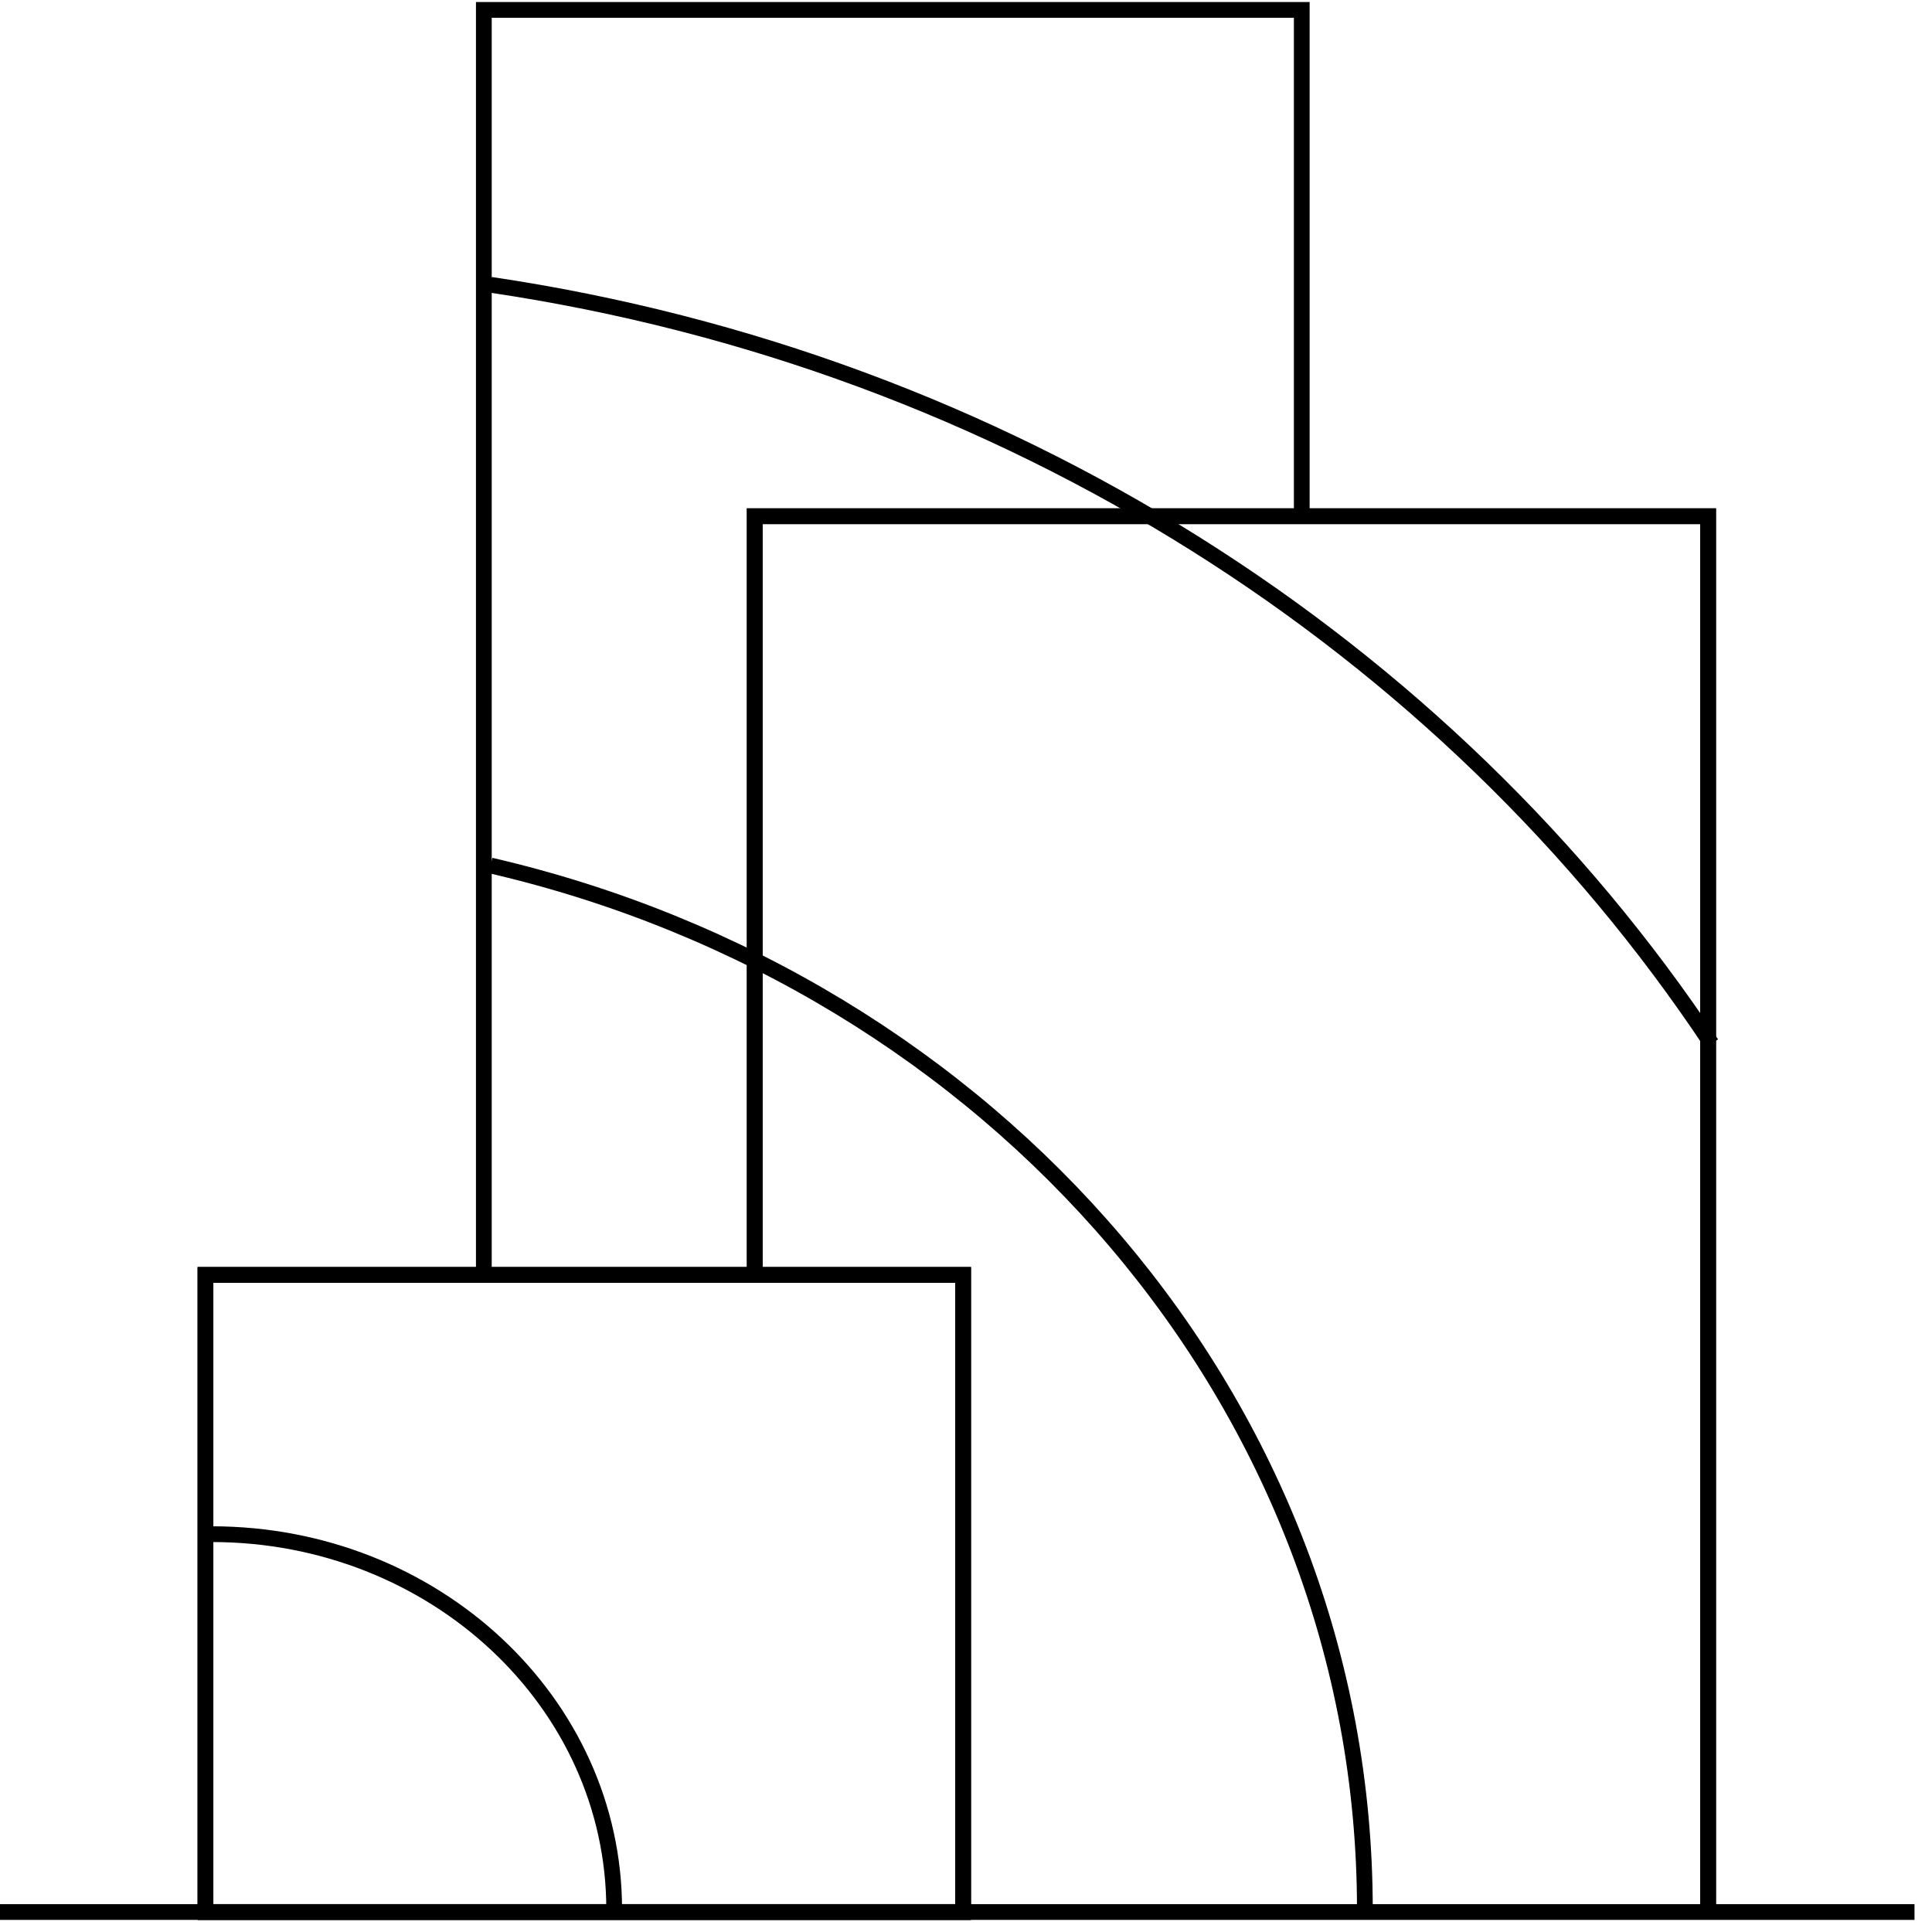 <?xml version="1.0" encoding="utf-8"?>
<svg xmlns="http://www.w3.org/2000/svg" width="184" height="184" viewBox="0 0 184 184" fill="none">
<path d="M162.677 182.096V49.163H71.88V121.071" stroke="black" stroke-width="1.5" stroke-miterlimit="10"/>
<path d="M91.728 121.419H19.567V182.097H91.728V121.419Z" stroke="black" stroke-width="1.5" stroke-miterlimit="10"/>
<path d="M46.08 121.27V0.943H123.977V48.94" stroke="black" stroke-width="1.5" stroke-miterlimit="10"/>
<path d="M91.724 121.419H19.567V182.097H91.724V121.419Z" stroke="black" stroke-width="1.5" stroke-miterlimit="10"/>
<path d="M58.494 181.864C58.494 162.118 41.338 146.111 20.173 146.111M162.998 99.4C137.818 61.521 95.818 34.403 46.724 27.123M46.724 82.429C94.544 93.506 129.988 133.82 129.988 181.859" stroke="black" stroke-width="1.5" stroke-miterlimit="10"/>
<path d="M0 182.097H182.334" stroke="black" stroke-width="1.5" stroke-miterlimit="10"/>
<path d="M71.88 121.071V49.163H162.677V182.096" stroke="black" stroke-width="1.5" stroke-miterlimit="10"/>
</svg>